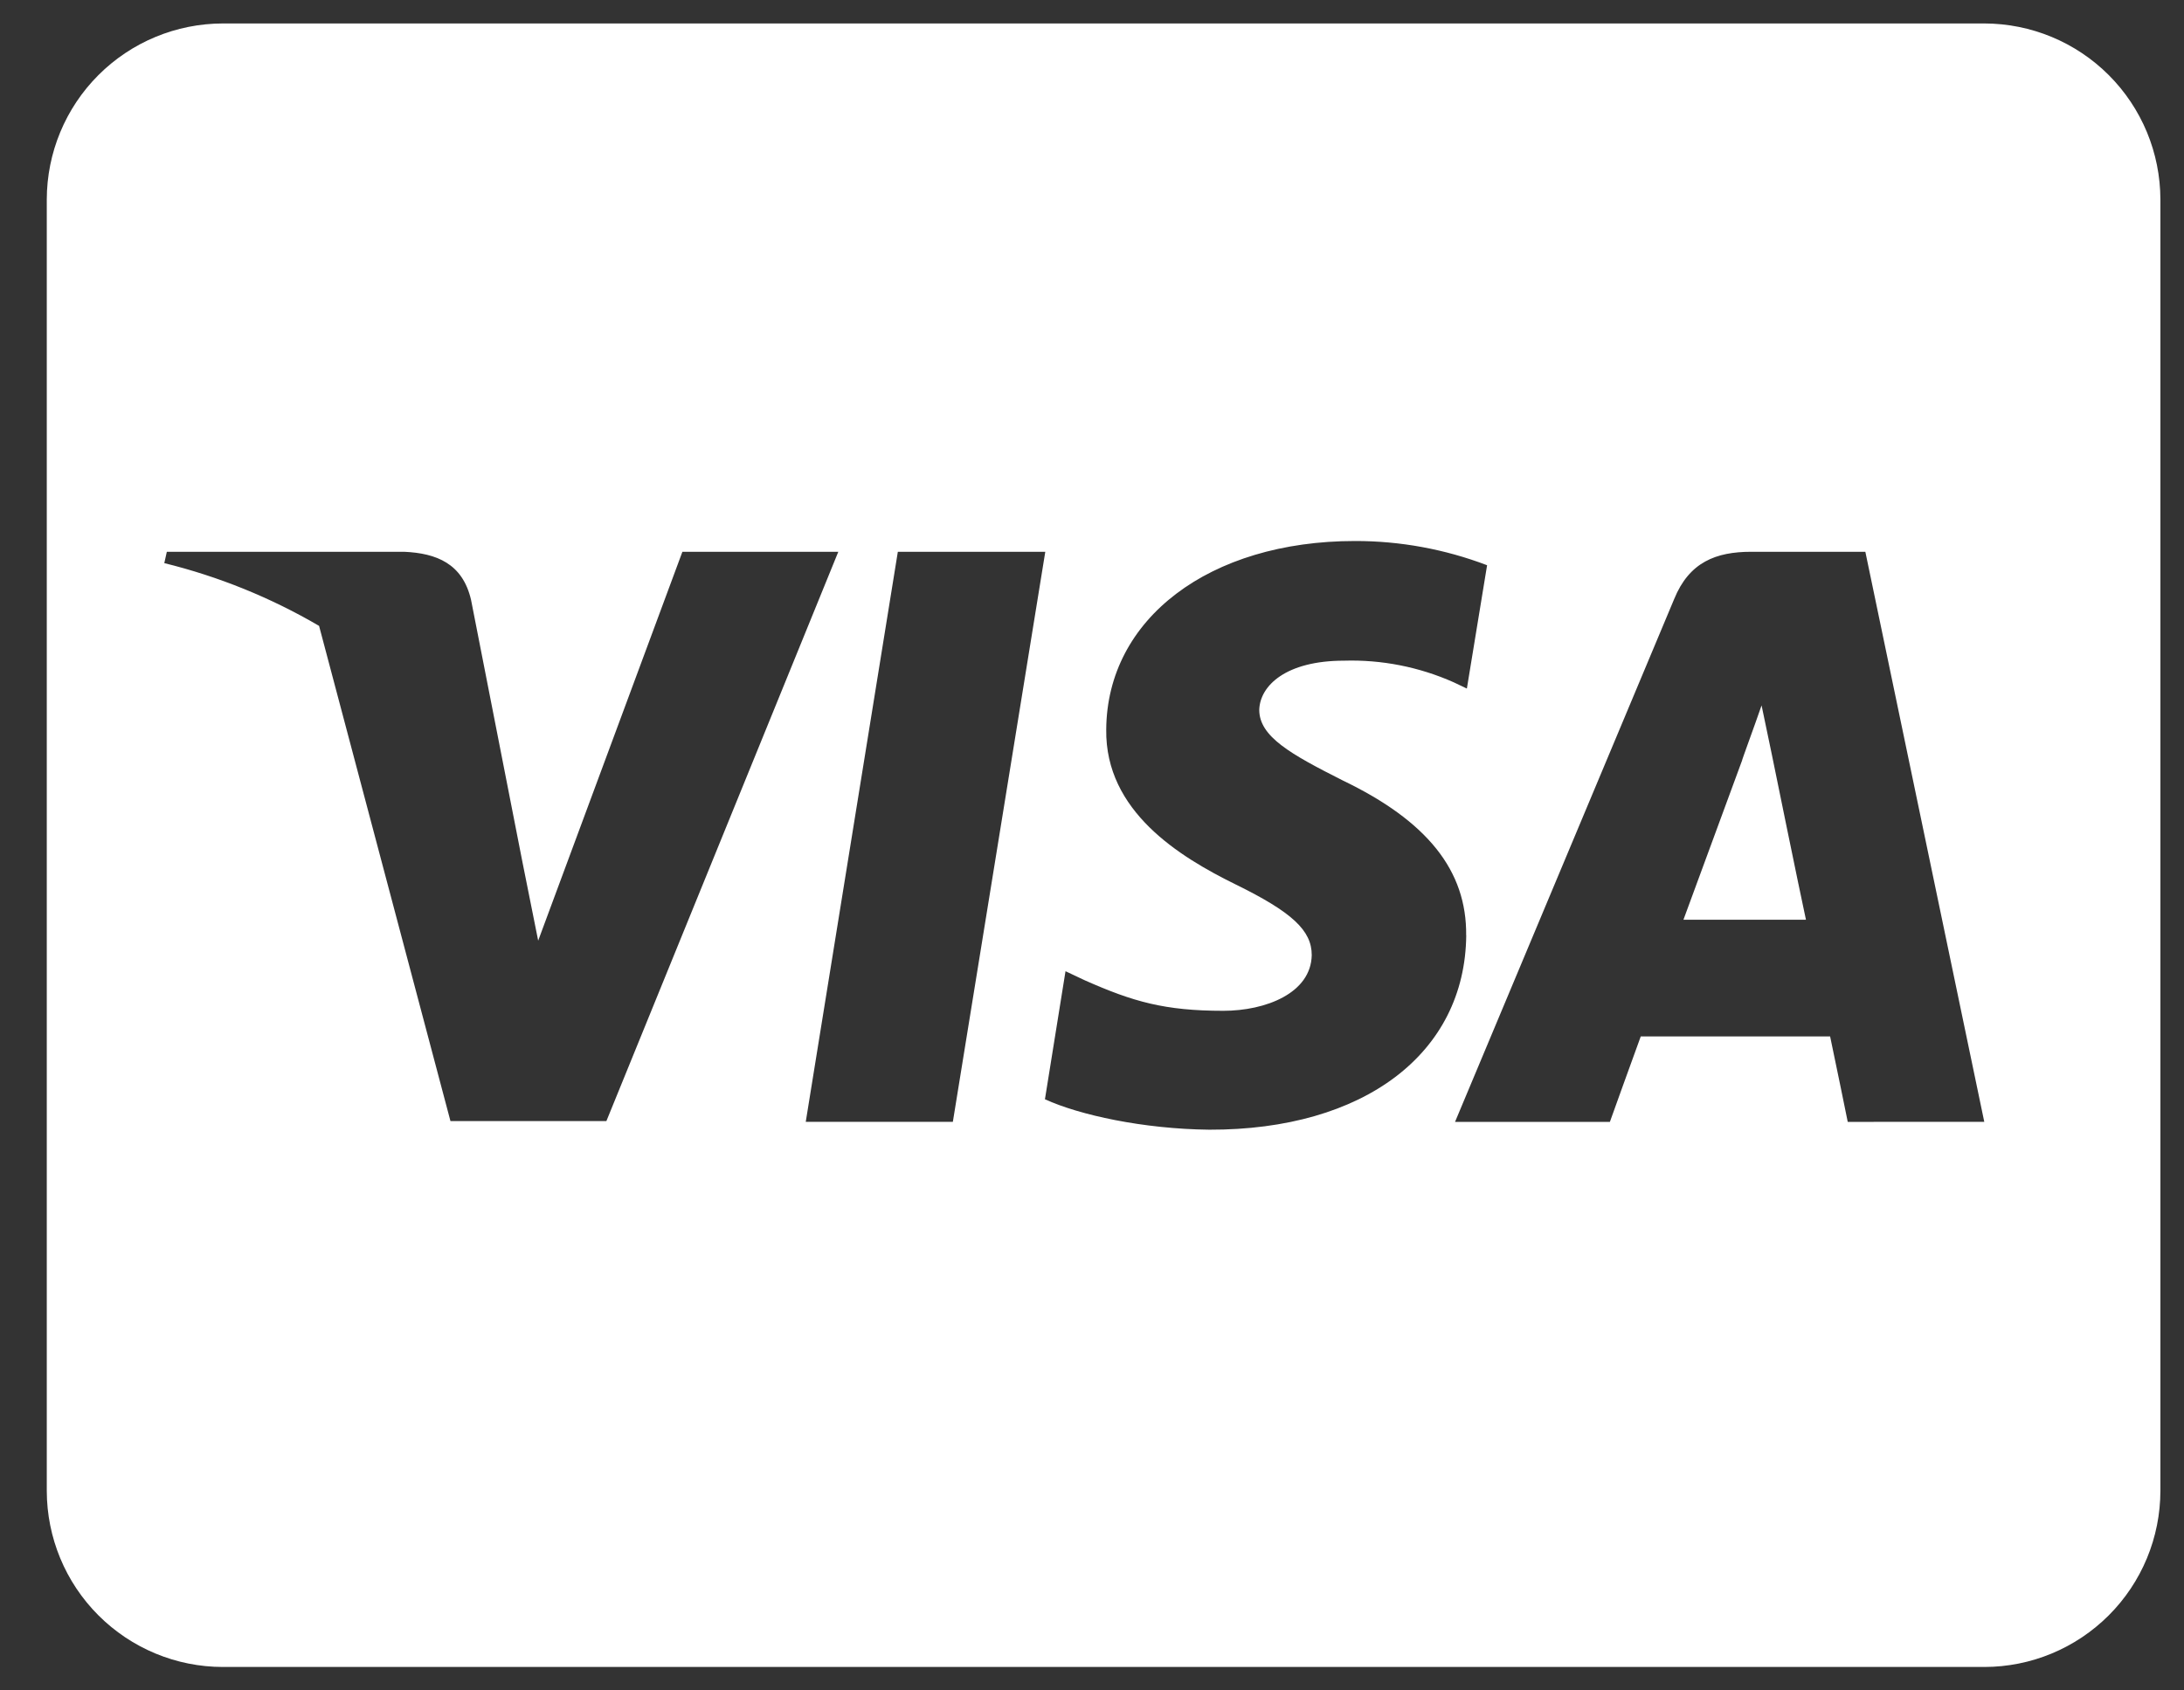 <svg width="31" height="24" viewBox="0 0 31 24" fill="none" xmlns="http://www.w3.org/2000/svg">
<rect x="0" y="0" width="31" height="24" fill="#333333" stroke="none"/>
<path d="M25.15 10.714C25.15 10.714 25.545 12.652 25.634 13.058H23.895L24.729 10.792C24.718 10.808 24.9 10.317 25.004 10.015L25.15 10.714ZM30.665 2.833V21.167C30.664 21.83 30.401 22.465 29.932 22.934C29.463 23.403 28.828 23.667 28.165 23.667H3.164C2.501 23.667 1.866 23.403 1.397 22.934C0.928 22.465 0.665 21.83 0.664 21.167V2.833C0.665 2.17 0.928 1.535 1.397 1.066C1.866 0.597 2.501 0.334 3.164 0.333H28.165C28.828 0.334 29.463 0.597 29.932 1.066C30.401 1.535 30.664 2.17 30.665 2.833ZM8.607 15.917L11.899 7.834H9.686L7.639 13.355L7.415 12.236L6.686 8.516C6.566 8.001 6.196 7.855 5.738 7.834H2.368L2.332 7.995C3.103 8.185 3.844 8.485 4.529 8.886L6.394 15.917H8.607ZM13.525 15.927L14.837 7.834H12.744L11.437 15.927H13.525ZM20.811 13.282C20.821 12.36 20.259 11.657 19.056 11.079C18.322 10.708 17.874 10.459 17.874 10.078C17.884 9.734 18.254 9.38 19.077 9.38C19.612 9.364 20.144 9.469 20.634 9.687L20.821 9.776L21.108 8.025C20.509 7.797 19.874 7.68 19.233 7.681C17.165 7.681 15.712 8.786 15.702 10.358C15.686 11.519 16.743 12.165 17.535 12.555C18.343 12.951 18.619 13.211 18.619 13.56C18.609 14.102 17.963 14.351 17.364 14.351C16.53 14.351 16.082 14.221 15.4 13.919L15.124 13.789L14.832 15.607C15.322 15.831 16.228 16.029 17.166 16.039C19.363 16.044 20.796 14.955 20.812 13.279L20.811 13.282ZM28.165 15.927L26.477 7.834H24.857C24.358 7.834 23.977 7.98 23.763 8.506L20.653 15.928H22.851C22.851 15.928 23.21 14.928 23.289 14.715H25.977C26.039 15.002 26.227 15.928 26.227 15.928L28.165 15.927Z" fill="white"/>
</svg>
